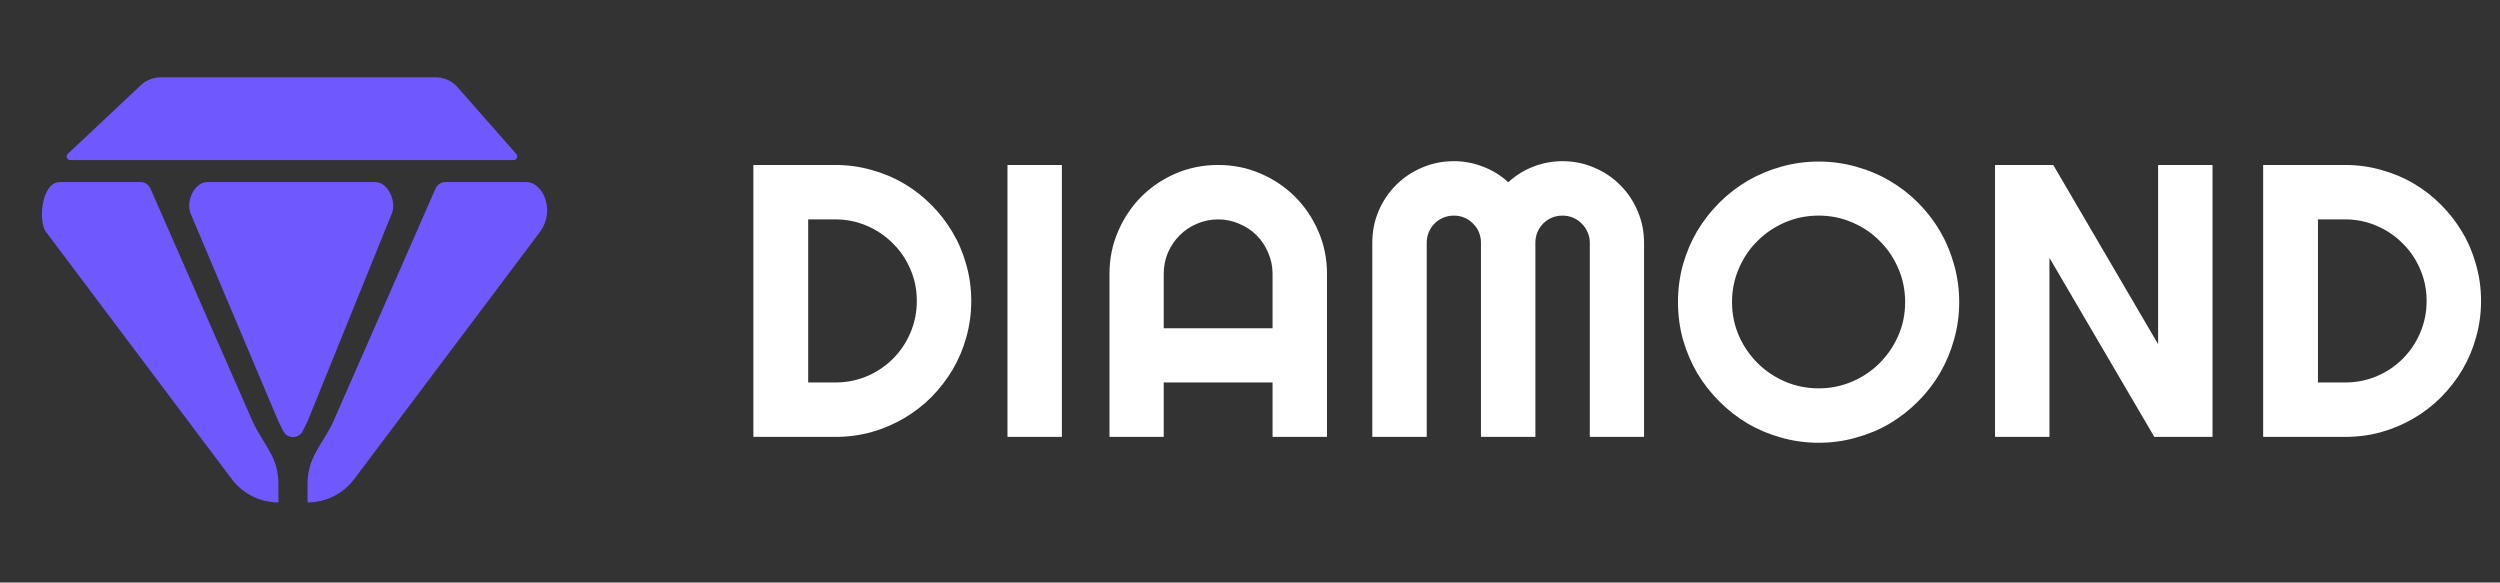 <?xml version="1.0" encoding="UTF-8"?> <svg xmlns="http://www.w3.org/2000/svg" width="206" height="48" viewBox="0 0 206 48" fill="none"><rect x="0" y="0" width="206" height="48" fill="#333333" stroke="none"/> <path d="M37.7 7.185C37.245 6.667 36.588 6.37 35.898 6.37H13.246C12.621 6.37 12.021 6.614 11.573 7.05L5.589 12.674C5.391 12.86 5.522 13.192 5.794 13.192H42.32C42.578 13.192 42.716 12.888 42.546 12.694L37.7 7.185Z" fill="#7058FF"></path> <path d="M43.342 15C44.805 15 45.757 17.428 44.503 19.097L29.184 39.481C28.276 40.689 26.853 41.4 25.342 41.4V39.9C25.342 37.635 26.5 36.773 27.469 34.726L35.898 15.515C36.047 15.2 36.364 15 36.712 15C36.712 15 36.712 15 36.712 15C36.712 15 40.5 15 43.342 15Z" fill="#7058FF"></path> <path d="M3.781 19.097C3.144 18.249 3.397 15 4.942 15C5.4 15 11.573 15 11.573 15C11.573 15 11.573 15 11.573 15C11.92 15 12.237 15.2 12.386 15.515L20.815 34.726C21.785 36.773 22.942 37.635 22.942 39.9V41.4C21.431 41.4 20.008 40.689 19.1 39.481L3.781 19.097Z" fill="#7058FF"></path> <path d="M22.942 34.726L23.337 35.516C23.669 36.179 24.615 36.179 24.947 35.516L25.342 34.726L32.242 17.697C32.74 16.7 32.015 15 30.9 15H17.092C15.977 15 15.251 16.7 15.75 17.697L22.942 34.726Z" fill="#7058FF"></path> <path d="M80.031 24.797C80.031 25.828 79.896 26.823 79.625 27.781C79.365 28.729 78.99 29.62 78.5 30.453C78.01 31.276 77.427 32.031 76.75 32.719C76.073 33.396 75.318 33.979 74.484 34.469C73.651 34.958 72.755 35.339 71.797 35.609C70.849 35.87 69.859 36 68.828 36H62.078V13.594H68.828C69.859 13.594 70.849 13.729 71.797 14C72.755 14.26 73.651 14.635 74.484 15.125C75.318 15.615 76.073 16.203 76.75 16.891C77.427 17.568 78.01 18.323 78.5 19.156C78.99 19.979 79.365 20.87 79.625 21.828C79.896 22.776 80.031 23.766 80.031 24.797ZM75.547 24.797C75.547 23.87 75.37 23 75.016 22.188C74.672 21.375 74.193 20.667 73.578 20.062C72.974 19.448 72.26 18.963 71.438 18.609C70.625 18.255 69.755 18.078 68.828 18.078H66.594V31.516H68.828C69.755 31.516 70.625 31.344 71.438 31C72.26 30.646 72.974 30.167 73.578 29.562C74.193 28.948 74.672 28.234 75.016 27.422C75.37 26.599 75.547 25.724 75.547 24.797ZM87.5 36H83.016V13.594H87.5V36ZM104.859 27.047V22.562C104.859 21.948 104.74 21.37 104.5 20.828C104.271 20.276 103.953 19.797 103.547 19.391C103.141 18.984 102.661 18.667 102.109 18.438C101.568 18.198 100.99 18.078 100.375 18.078C99.76 18.078 99.177 18.198 98.625 18.438C98.083 18.667 97.609 18.984 97.203 19.391C96.797 19.797 96.474 20.276 96.234 20.828C96.005 21.37 95.891 21.948 95.891 22.562V27.047H104.859ZM109.344 36H104.859V31.516H95.891V36H91.422V22.562C91.422 21.323 91.656 20.162 92.125 19.078C92.594 17.984 93.229 17.031 94.031 16.219C94.844 15.406 95.792 14.766 96.875 14.297C97.969 13.828 99.135 13.594 100.375 13.594C101.615 13.594 102.776 13.828 103.859 14.297C104.953 14.766 105.906 15.406 106.719 16.219C107.531 17.031 108.172 17.984 108.641 19.078C109.109 20.162 109.344 21.323 109.344 22.562V36ZM135.469 36H131V20C131 19.688 130.938 19.396 130.812 19.125C130.698 18.854 130.536 18.62 130.328 18.422C130.13 18.213 129.896 18.052 129.625 17.938C129.354 17.823 129.062 17.766 128.75 17.766C128.438 17.766 128.146 17.823 127.875 17.938C127.604 18.052 127.365 18.213 127.156 18.422C126.958 18.62 126.802 18.854 126.688 19.125C126.573 19.396 126.516 19.688 126.516 20V36H122.031V20C122.031 19.688 121.974 19.396 121.859 19.125C121.745 18.854 121.583 18.62 121.375 18.422C121.177 18.213 120.943 18.052 120.672 17.938C120.401 17.823 120.109 17.766 119.797 17.766C119.484 17.766 119.193 17.823 118.922 17.938C118.651 18.052 118.411 18.213 118.203 18.422C118.005 18.62 117.849 18.854 117.734 19.125C117.62 19.396 117.562 19.688 117.562 20V36H113.078V20C113.078 19.073 113.25 18.203 113.594 17.391C113.948 16.568 114.427 15.854 115.031 15.25C115.646 14.635 116.359 14.156 117.172 13.812C117.995 13.458 118.87 13.281 119.797 13.281C120.63 13.281 121.432 13.432 122.203 13.734C122.974 14.026 123.667 14.453 124.281 15.016C124.896 14.453 125.583 14.026 126.344 13.734C127.115 13.432 127.917 13.281 128.75 13.281C129.677 13.281 130.547 13.458 131.359 13.812C132.182 14.156 132.896 14.635 133.5 15.25C134.115 15.854 134.594 16.568 134.938 17.391C135.292 18.203 135.469 19.073 135.469 20V36ZM161.438 24.891C161.438 25.953 161.297 26.979 161.016 27.969C160.745 28.948 160.359 29.87 159.859 30.734C159.359 31.588 158.755 32.37 158.047 33.078C157.339 33.786 156.557 34.396 155.703 34.906C154.849 35.406 153.927 35.792 152.938 36.062C151.948 36.344 150.922 36.484 149.859 36.484C148.797 36.484 147.771 36.344 146.781 36.062C145.802 35.792 144.88 35.406 144.016 34.906C143.161 34.396 142.38 33.786 141.672 33.078C140.964 32.37 140.354 31.588 139.844 30.734C139.344 29.87 138.953 28.948 138.672 27.969C138.401 26.979 138.266 25.953 138.266 24.891C138.266 23.828 138.401 22.802 138.672 21.812C138.953 20.823 139.344 19.901 139.844 19.047C140.354 18.193 140.964 17.412 141.672 16.703C142.38 15.995 143.161 15.391 144.016 14.891C144.88 14.391 145.802 14.005 146.781 13.734C147.771 13.453 148.797 13.312 149.859 13.312C150.922 13.312 151.948 13.453 152.938 13.734C153.927 14.005 154.849 14.391 155.703 14.891C156.557 15.391 157.339 15.995 158.047 16.703C158.755 17.412 159.359 18.193 159.859 19.047C160.359 19.901 160.745 20.823 161.016 21.812C161.297 22.802 161.438 23.828 161.438 24.891ZM156.984 24.891C156.984 23.912 156.797 22.99 156.422 22.125C156.047 21.25 155.536 20.495 154.891 19.859C154.255 19.213 153.5 18.703 152.625 18.328C151.76 17.953 150.839 17.766 149.859 17.766C148.87 17.766 147.943 17.953 147.078 18.328C146.214 18.703 145.458 19.213 144.812 19.859C144.167 20.495 143.656 21.25 143.281 22.125C142.906 22.99 142.719 23.912 142.719 24.891C142.719 25.87 142.906 26.792 143.281 27.656C143.656 28.51 144.167 29.26 144.812 29.906C145.458 30.552 146.214 31.062 147.078 31.438C147.943 31.812 148.87 32 149.859 32C150.839 32 151.76 31.812 152.625 31.438C153.5 31.062 154.255 30.552 154.891 29.906C155.536 29.26 156.047 28.51 156.422 27.656C156.797 26.792 156.984 25.87 156.984 24.891ZM182.312 36H177.516L168.875 21.25V36H164.391V13.594H169.188L177.828 28.359V13.594H182.312V36ZM204.438 24.797C204.438 25.828 204.302 26.823 204.031 27.781C203.771 28.729 203.396 29.62 202.906 30.453C202.417 31.276 201.833 32.031 201.156 32.719C200.479 33.396 199.724 33.979 198.891 34.469C198.057 34.958 197.161 35.339 196.203 35.609C195.255 35.87 194.266 36 193.234 36H186.484V13.594H193.234C194.266 13.594 195.255 13.729 196.203 14C197.161 14.26 198.057 14.635 198.891 15.125C199.724 15.615 200.479 16.203 201.156 16.891C201.833 17.568 202.417 18.323 202.906 19.156C203.396 19.979 203.771 20.87 204.031 21.828C204.302 22.776 204.438 23.766 204.438 24.797ZM199.953 24.797C199.953 23.87 199.776 23 199.422 22.188C199.078 21.375 198.599 20.667 197.984 20.062C197.38 19.448 196.667 18.963 195.844 18.609C195.031 18.255 194.161 18.078 193.234 18.078H191V31.516H193.234C194.161 31.516 195.031 31.344 195.844 31C196.667 30.646 197.38 30.167 197.984 29.562C198.599 28.948 199.078 28.234 199.422 27.422C199.776 26.599 199.953 25.724 199.953 24.797Z" fill="white"></path> </svg> 